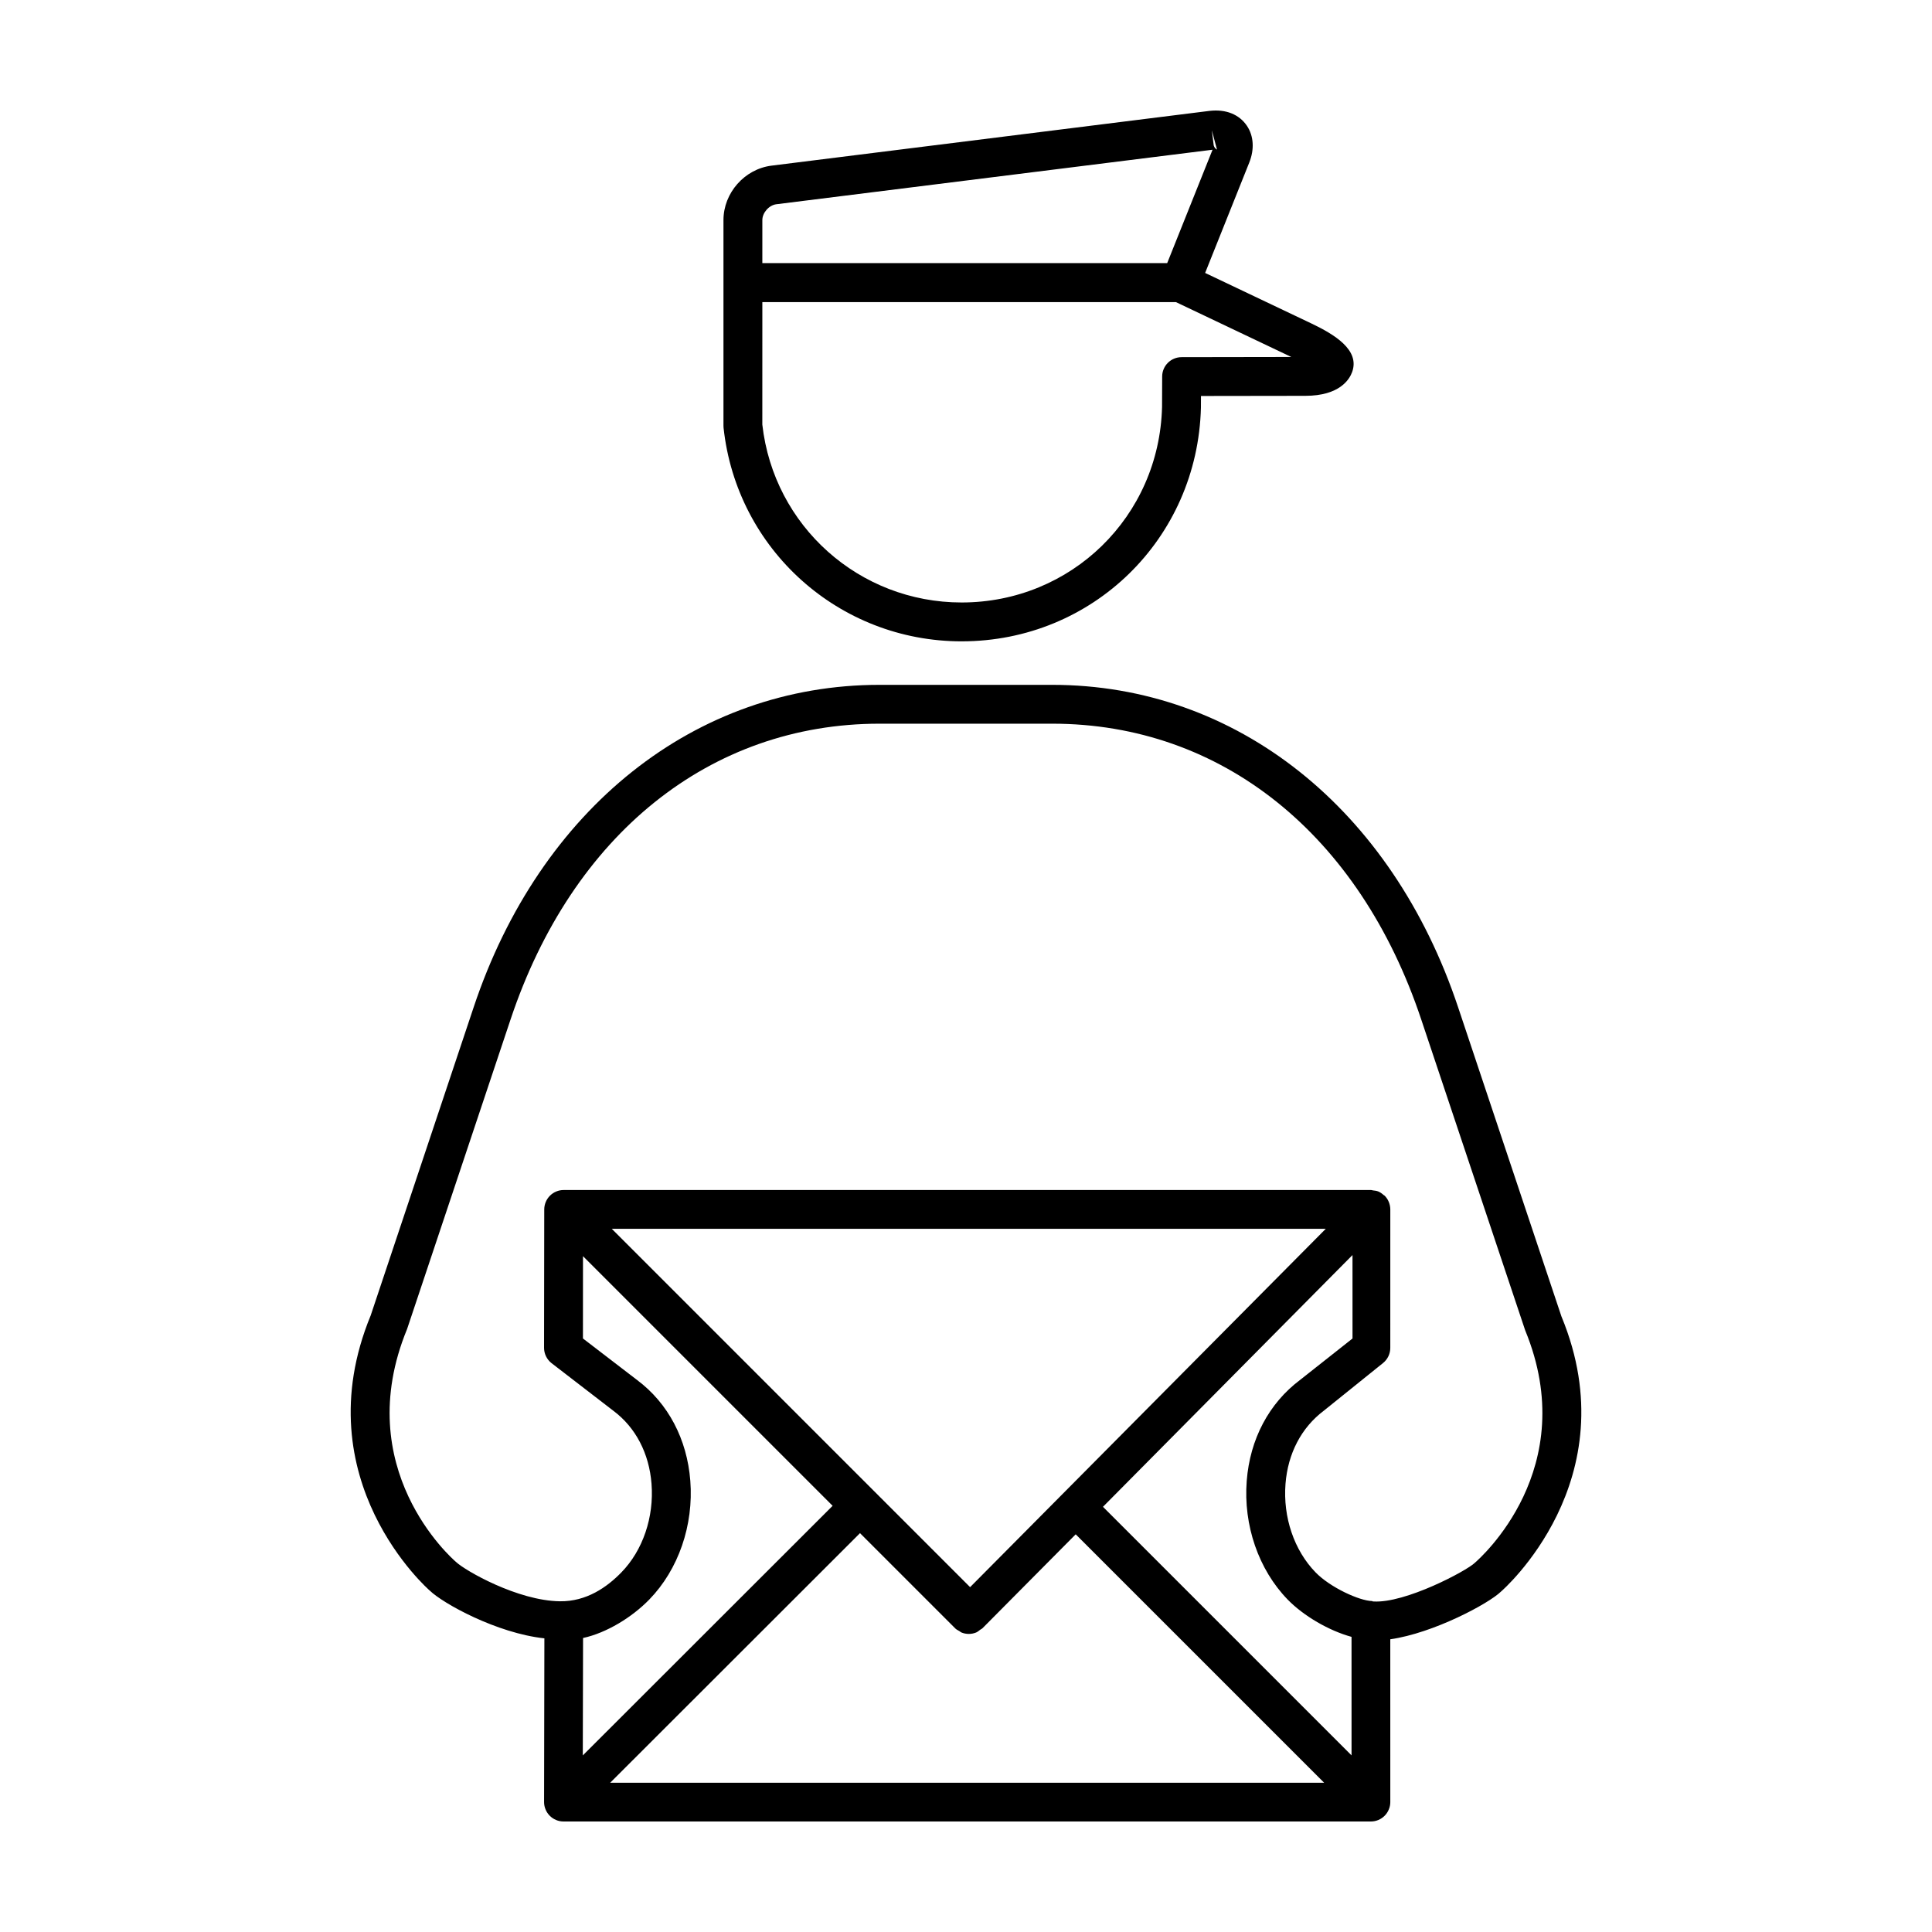 <?xml version="1.0" encoding="UTF-8"?>
<!-- Uploaded to: ICON Repo, www.iconrepo.com, Generator: ICON Repo Mixer Tools -->
<svg fill="#000000" width="800px" height="800px" version="1.1" viewBox="144 144 512 512" xmlns="http://www.w3.org/2000/svg">
 <g>
  <path d="m557.82 492.94-27.383-81.941c-17.574-52.742-58.801-85.508-107.59-85.508h-45.762c-48.785 0-90.012 32.762-107.58 85.496l-27.266 81.617c-18.008 43.699 15.598 72.895 15.684 72.945 3.445 3.356 17.707 11.27 30.344 12.629l-0.082 43.395c0 0.672 0.137 1.336 0.398 1.961 0.52 1.258 1.516 2.258 2.777 2.781 0.621 0.266 1.293 0.398 1.957 0.398h213.99c0.672 0 1.336-0.133 1.965-0.395 1.25-0.523 2.258-1.523 2.769-2.781 0.273-0.625 0.402-1.293 0.402-1.965l-0.004-43.145c11.465-1.633 26.078-9.453 29.332-12.637 0.332-0.277 33.945-29.48 16.055-72.852zm-230.88 43.484c-0.855-11.043-5.883-20.551-14.062-26.676l-14.391-11.039 0.012-21.809 66.156 66.156-66.207 66.148 0.07-31.117c6.227-1.355 12.965-5.481 17.551-10.195 7.723-7.938 11.785-19.695 10.871-31.469zm-20.82-66.785h189.23l-94.262 94.973zm-0.418 146.81 66.207-66.148 25.203 25.203s0.004 0.004 0.004 0.012c0.328 0.324 0.727 0.52 1.109 0.734 0.207 0.117 0.371 0.301 0.586 0.383 0.621 0.25 1.27 0.371 1.926 0.371s1.316-0.121 1.934-0.371c0.395-0.16 0.73-0.465 1.082-0.727 0.195-0.152 0.434-0.227 0.609-0.406l0.004-0.004s0.004 0 0.012-0.004l24.695-24.883 65.844 65.844zm196.47-7.254-65.875-65.875 66.129-66.719 0.004 22.117-13.879 10.965c-8.277 6.211-13.301 15.715-14.156 26.758-0.918 11.773 3.141 23.531 10.855 31.465 4.262 4.375 10.969 8.254 16.918 9.879zm32.66-51.02c-2.211 2.141-18.445 10.766-26.867 10.23-0.105-0.016-0.195 0.039-0.301-0.105-3.414-0.055-11.168-3.633-15.012-7.594-5.688-5.836-8.672-14.609-7.981-23.473 0.629-8.055 4.203-14.906 10.172-19.398l15.637-12.586c1.238-0.977 1.961-2.465 1.961-4.047l0.004-36.707v-0.012c-0.012-0.672-0.141-1.328-0.402-1.961-0.258-0.629-0.637-1.195-1.109-1.668l-0.012-0.004c-0.074-0.074-0.168-0.098-0.246-0.156-0.422-0.383-0.887-0.719-1.414-0.941-0.453-0.188-0.938-0.23-1.422-0.289-0.18-0.02-0.332-0.105-0.527-0.105l-213.92 0.008c-0.68-0.004-1.359 0.125-1.996 0.398-1.254 0.523-2.246 1.523-2.766 2.769-0.258 0.629-0.398 1.293-0.398 1.965l-0.051 36.691c0 1.57 0.727 3.062 1.961 4.039l16.449 12.672c5.871 4.402 9.445 11.262 10.07 19.312 0.691 8.867-2.297 17.637-7.981 23.477-3.848 3.961-9.273 7.75-16.281 7.664-11.234-0.133-25.156-8.148-27.543-10.414-1.16-0.992-28.191-24.766-12.969-61.742l27.387-81.941c16.375-49.141 52.934-78.473 97.816-78.473h45.762c44.883 0 81.449 29.332 97.82 78.477l27.508 82.262c15.098 36.656-11.941 60.426-13.348 61.652z"/>
  <path d="m398.85 313.96c34.668 0 62.523-27.16 63.41-61.949l0.012-3.074 27.648-0.039c9.16 0 11.734-4.422 12.414-6.316 2.102-5.84-4.68-9.941-10.816-12.867l-28.145-13.383 11.691-29.246c1.41-3.523 1.184-7.078-0.621-9.754-2.004-2.969-5.523-4.469-9.941-3.941l-116.05 14.508c-7.141 0.898-12.727 7.234-12.727 14.418v16.566 0.016 0.016 37.875c0 0.188 0.012 0.367 0.023 0.551 3.469 32.277 30.598 56.621 63.102 56.621zm67.66-130.34c-0.359-0.105-0.812-0.691-0.82-1.066 0 0 0 0.055-0.02 0.16l-0.523-4.203zm-120.48 18.699c0-1.949 1.77-3.949 3.707-4.191l115.6-14.449-12.02 30.051-107.29 0.004zm0 21.746h109.61l30.57 14.539-29.078 0.047c-2.832 0-5.141 2.297-5.144 5.129l-0.031 8.086c-0.746 29.039-24.066 51.797-53.113 51.797-27.141 0-49.801-20.254-52.82-47.152z"/>
 </g>
</svg>